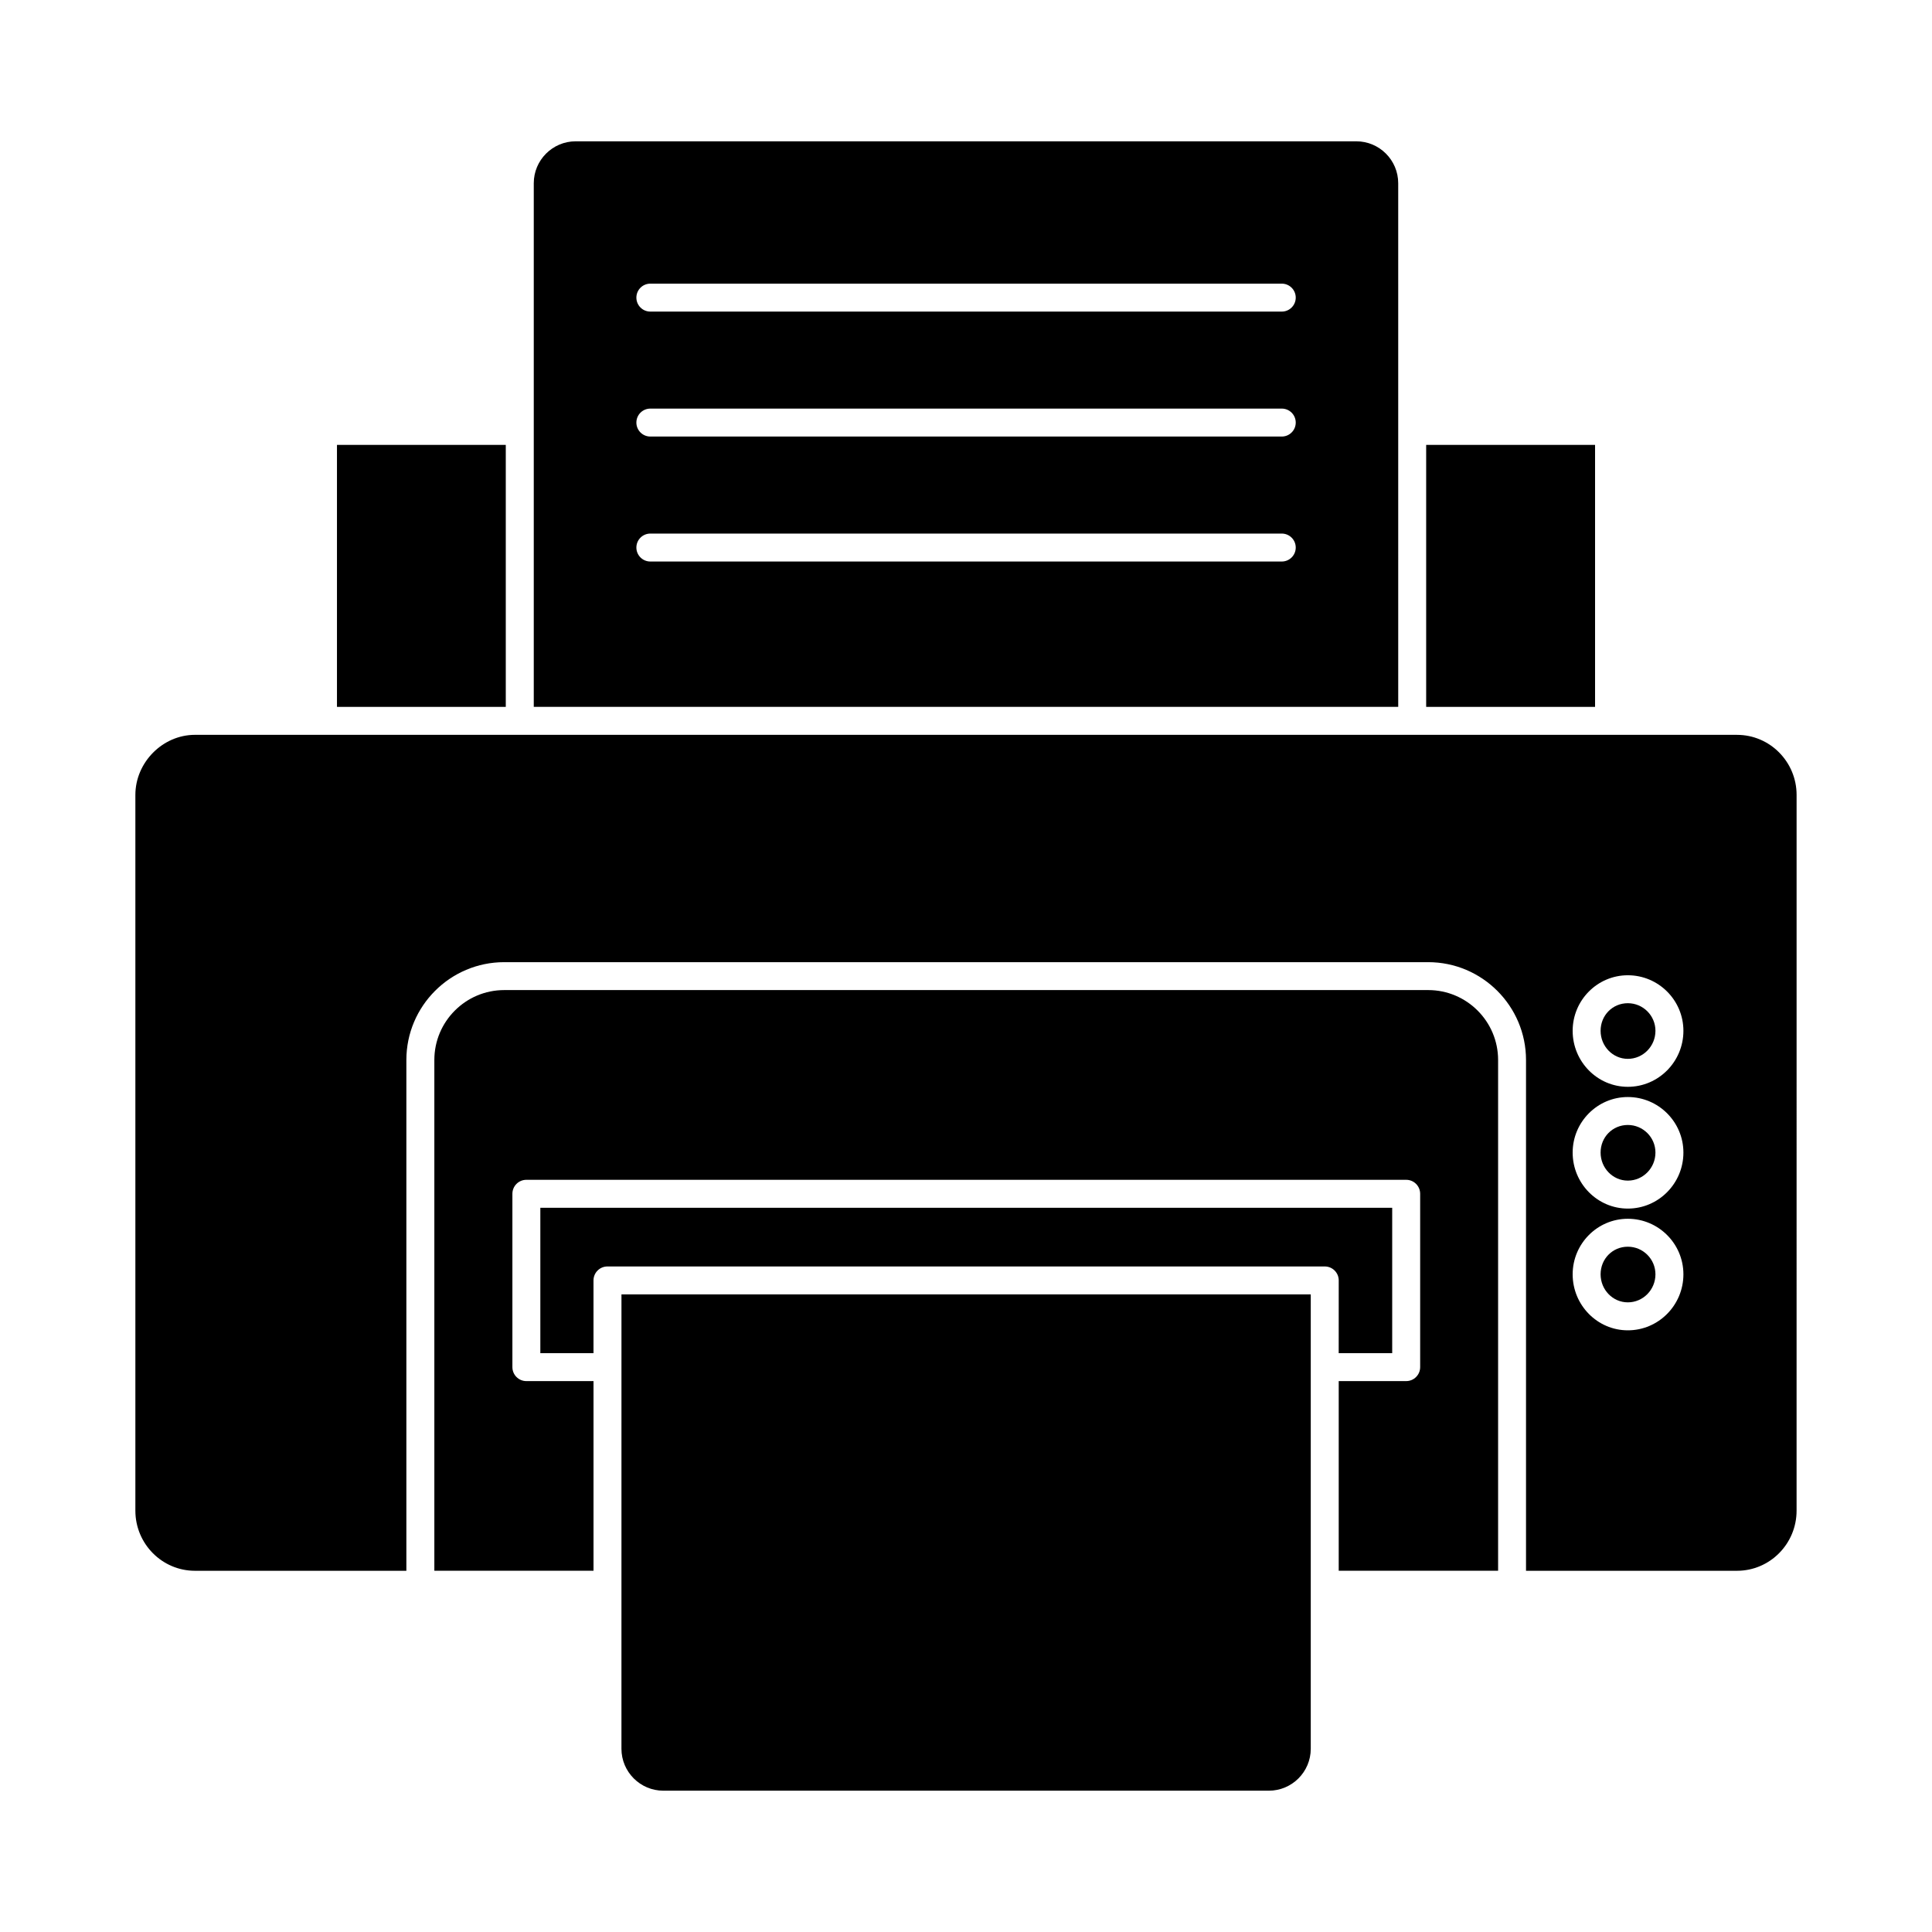 <?xml version="1.0" encoding="UTF-8"?>
<!-- Uploaded to: ICON Repo, www.svgrepo.com, Generator: ICON Repo Mixer Tools -->
<svg fill="#000000" width="800px" height="800px" version="1.1" viewBox="144 144 512 512" xmlns="http://www.w3.org/2000/svg">
 <g>
  <path d="m308.69 607.44c0 6.129 4.984 11.113 11.113 11.113h160.45c6.129 0 11.113-4.984 11.113-11.113v-120.41h-182.67z"/>
  <path d="m522.49 406.38h-244.86c-10.211 0-18.523 8.305-18.523 18.523v135.36h42.18v-50.258h-17.793c-2.047 0-3.703-1.656-3.703-3.703v-45.938c0-2.047 1.656-3.703 3.703-3.703h233.16c2.047 0 3.703 1.656 3.703 3.703v45.938c0 2.047-1.656 3.703-3.703 3.703h-17.879v50.258h42.238v-135.36c0-10.215-8.305-18.523-18.52-18.523z"/>
  <path d="m498.77 502.6h14.176v-38.527h-225.75v38.527h14.086v-19.273c0-2.047 1.656-3.703 3.703-3.703h190.09c2.047 0 3.703 1.656 3.703 3.703z"/>
  <path d="m521.95 261.9h44.758v69.43h-44.758z"/>
  <path d="m233.3 261.9h44.738v69.43h-44.738z"/>
  <path d="m514.54 192.56c0-6.129-4.984-11.113-11.113-11.113h-206.86c-6.129 0-11.113 4.984-11.113 11.113v138.77h229.09zm-30.859 100.25h-167.33c-2.047 0-3.703-1.656-3.703-3.703 0-2.047 1.656-3.703 3.703-3.703h167.33c2.047 0 3.703 1.656 3.703 3.703 0 2.047-1.656 3.703-3.703 3.703zm0-33.121h-167.33c-2.047 0-3.703-1.656-3.703-3.703s1.656-3.703 3.703-3.703h167.33c2.047 0 3.703 1.656 3.703 3.703s-1.656 3.703-3.703 3.703zm0-33.113h-167.33c-2.047 0-3.703-1.656-3.703-3.703 0-2.047 1.656-3.703 3.703-3.703h167.33c2.047 0 3.703 1.656 3.703 3.703 0 2.047-1.656 3.703-3.703 3.703z"/>
  <path d="m575.39 474.39c-4.043 0-7.215 3.211-7.215 7.316 0 4.094 3.234 7.43 7.215 7.43 4.039 0 7.32-3.336 7.32-7.43 0.004-4.031-3.281-7.316-7.32-7.316z"/>
  <path d="m604.34 338.74h-408.68c-8.555 0-15.785 7.293-15.785 15.926v189.68c0 8.785 7.078 15.926 15.785 15.926h56.031v-135.36c0-14.297 11.633-25.93 25.93-25.93h244.86c14.297 0 25.93 11.633 25.93 25.93v135.36h55.922c8.703 0 15.781-7.141 15.781-15.926l0.004-189.68c0-8.781-7.078-15.922-15.781-15.922zm-28.949 157.81c-8.059 0-14.621-6.656-14.621-14.84 0-8.117 6.562-14.723 14.621-14.723 8.125 0 14.73 6.606 14.73 14.723 0 8.184-6.606 14.84-14.73 14.84zm0-32.262c-8.059 0-14.621-6.656-14.621-14.84 0-8.117 6.562-14.723 14.621-14.723 8.125 0 14.73 6.606 14.73 14.723 0 8.184-6.606 14.84-14.73 14.84zm0-32.27c-8.059 0-14.621-6.656-14.621-14.84 0-8.117 6.562-14.723 14.621-14.723 8.125 0 14.73 6.606 14.73 14.723 0 8.184-6.606 14.84-14.73 14.84z"/>
  <path d="m575.39 442.13c-4.043 0-7.215 3.211-7.215 7.316 0 4.094 3.234 7.43 7.215 7.43 4.039 0 7.32-3.336 7.32-7.43 0.004-4.031-3.281-7.316-7.32-7.316z"/>
  <path d="m575.39 409.86c-4.043 0-7.215 3.211-7.215 7.316 0 4.094 3.234 7.43 7.215 7.43 4.039 0 7.32-3.336 7.32-7.43 0.004-4.031-3.281-7.316-7.32-7.316z"/>
 </g>
</svg>